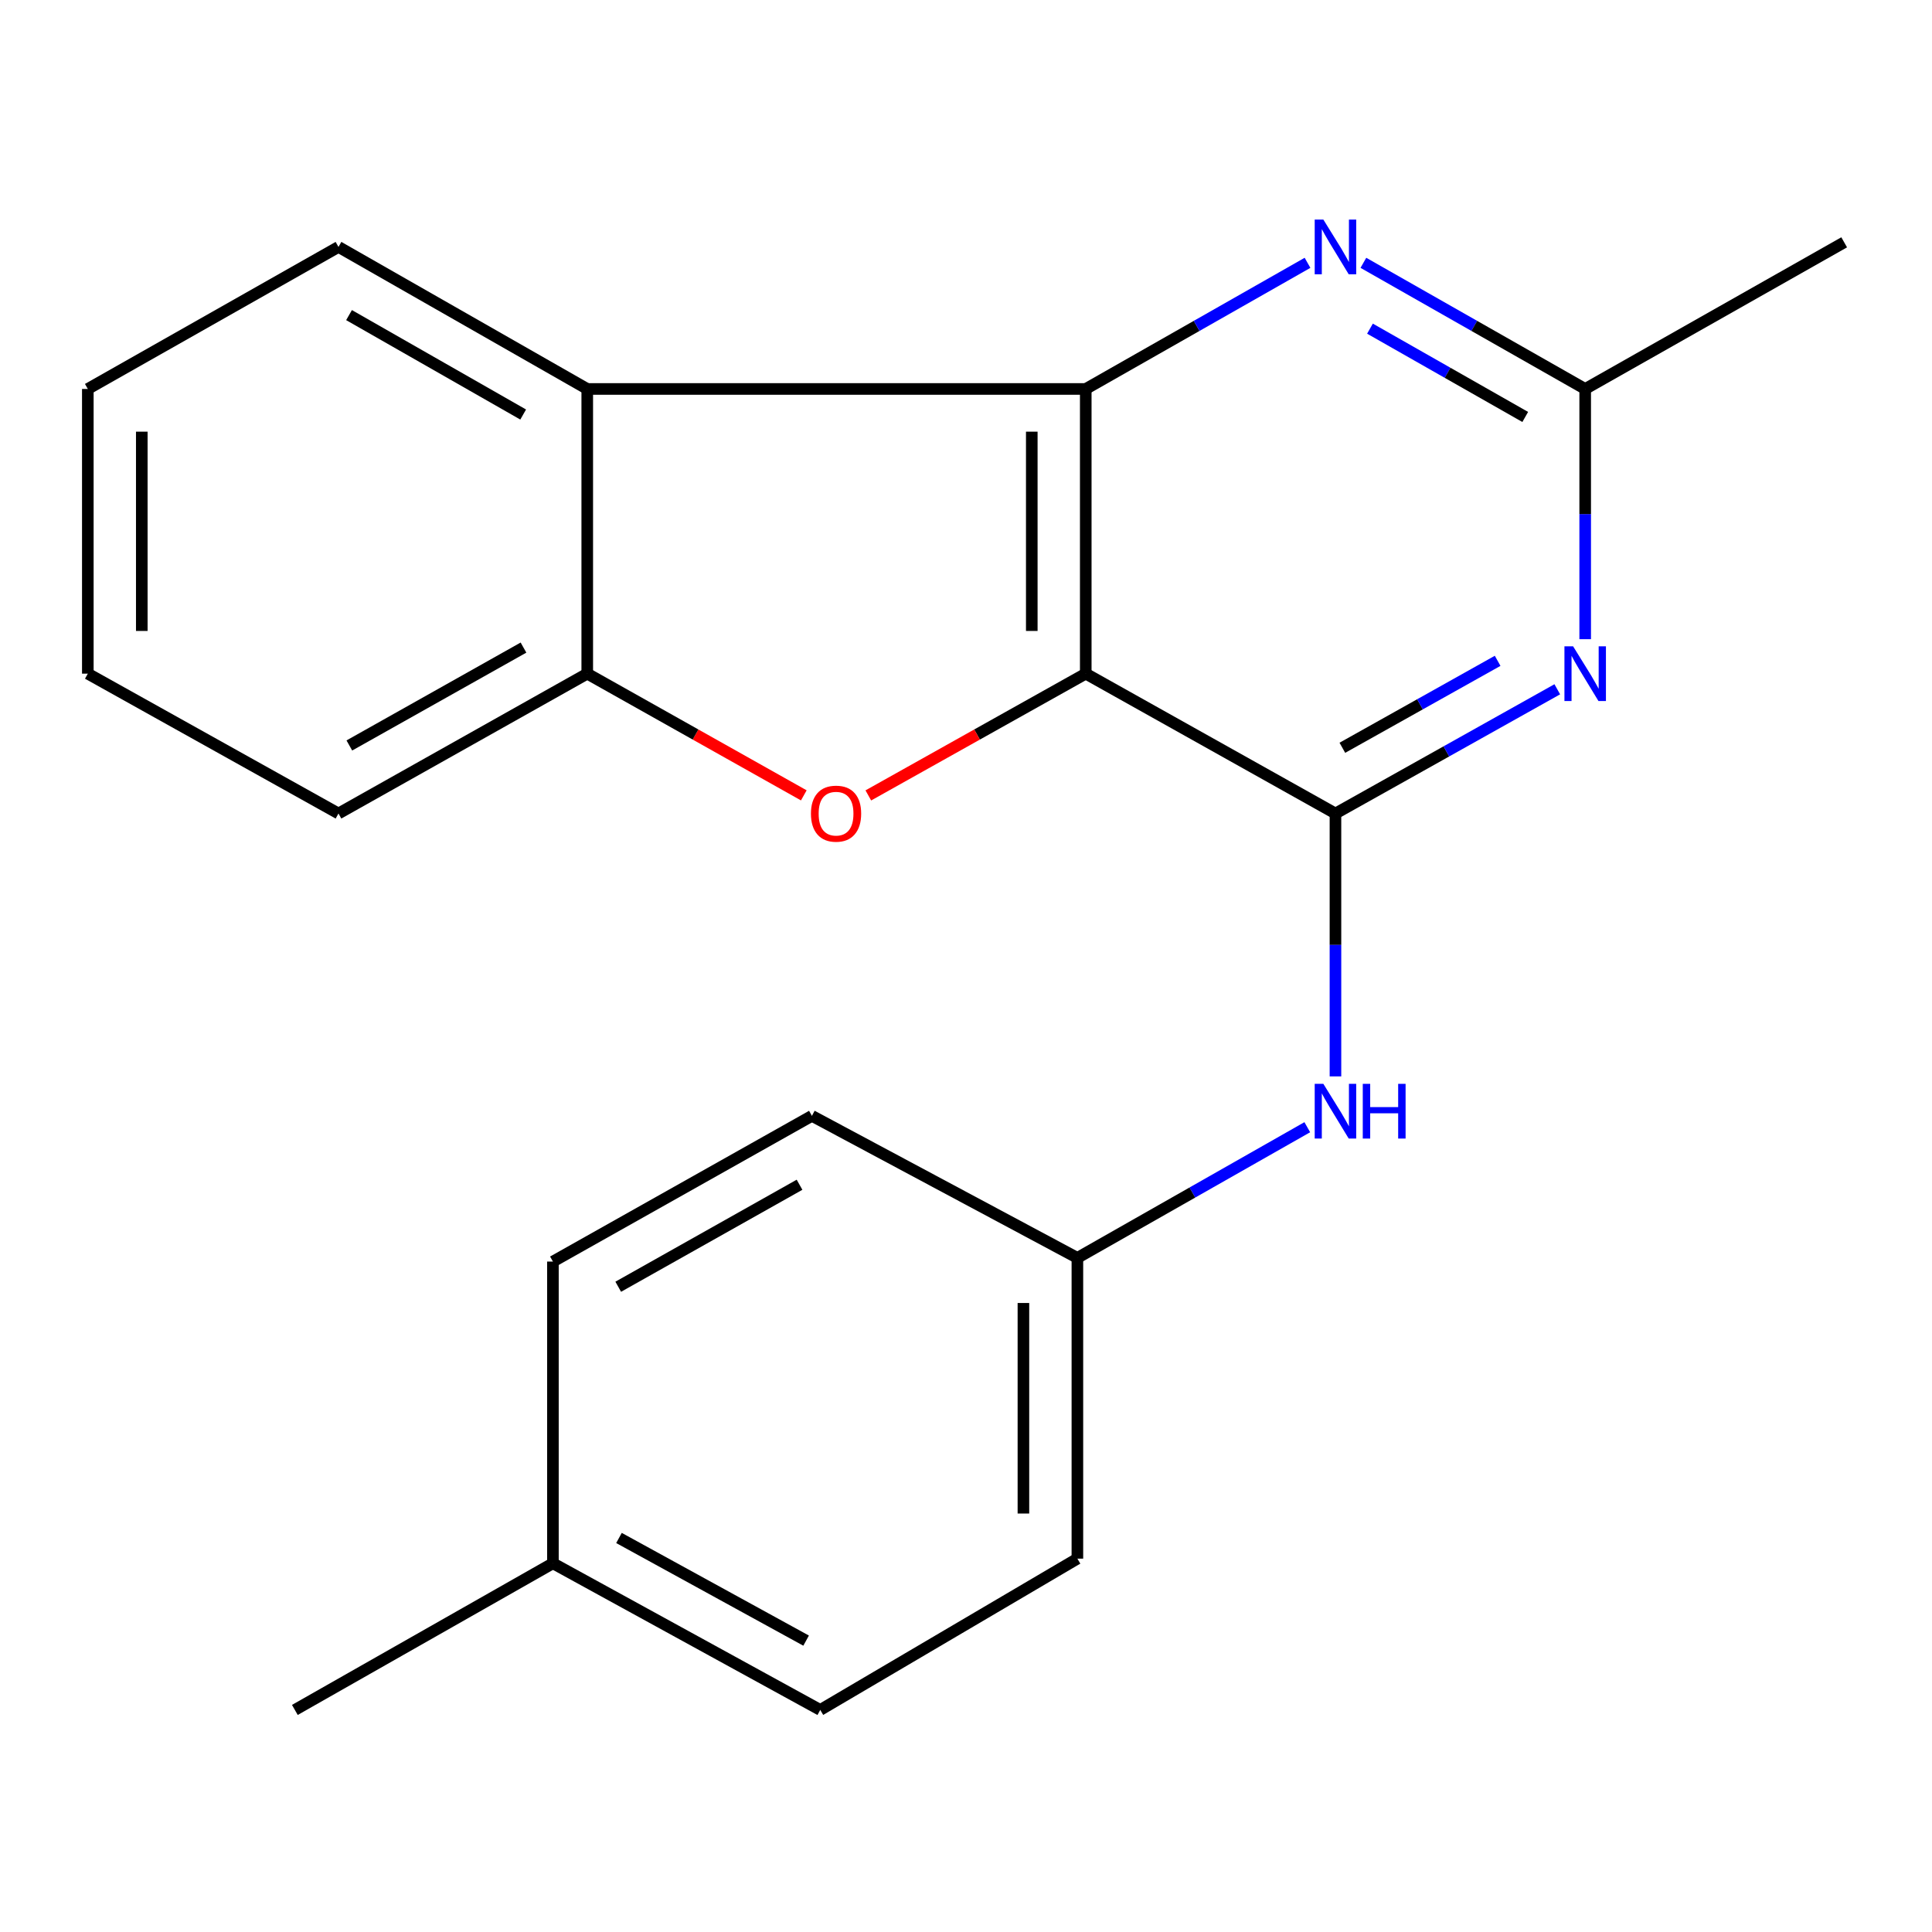 <?xml version='1.0' encoding='iso-8859-1'?>
<svg version='1.1' baseProfile='full'
              xmlns='http://www.w3.org/2000/svg'
                      xmlns:rdkit='http://www.rdkit.org/xml'
                      xmlns:xlink='http://www.w3.org/1999/xlink'
                  xml:space='preserve'
width='1000px' height='1000px' viewBox='0 0 1000 1000'>
<!-- END OF HEADER -->
<rect style='opacity:1.0;fill:#FFFFFF;stroke:none' width='1000' height='1000' x='0' y='0'> </rect>
<path class='bond-0' d='M 561.984,348.682 L 561.984,201.326' style='fill:none;fill-rule:evenodd;stroke:#000000;stroke-width:6px;stroke-linecap:butt;stroke-linejoin:miter;stroke-opacity:1' />
<path class='bond-0' d='M 534.049,326.579 L 534.049,223.43' style='fill:none;fill-rule:evenodd;stroke:#000000;stroke-width:6px;stroke-linecap:butt;stroke-linejoin:miter;stroke-opacity:1' />
<path class='bond-1' d='M 561.984,348.682 L 691.229,421.065' style='fill:none;fill-rule:evenodd;stroke:#000000;stroke-width:6px;stroke-linecap:butt;stroke-linejoin:miter;stroke-opacity:1' />
<path class='bond-2' d='M 561.984,348.682 L 505.713,380.196' style='fill:none;fill-rule:evenodd;stroke:#000000;stroke-width:6px;stroke-linecap:butt;stroke-linejoin:miter;stroke-opacity:1' />
<path class='bond-2' d='M 505.713,380.196 L 449.443,411.71' style='fill:none;fill-rule:evenodd;stroke:#FF0000;stroke-width:6px;stroke-linecap:butt;stroke-linejoin:miter;stroke-opacity:1' />
<path class='bond-4' d='M 561.984,201.326 L 303.96,201.326' style='fill:none;fill-rule:evenodd;stroke:#000000;stroke-width:6px;stroke-linecap:butt;stroke-linejoin:miter;stroke-opacity:1' />
<path class='bond-5' d='M 561.984,201.326 L 619.378,168.681' style='fill:none;fill-rule:evenodd;stroke:#000000;stroke-width:6px;stroke-linecap:butt;stroke-linejoin:miter;stroke-opacity:1' />
<path class='bond-5' d='M 619.378,168.681 L 676.772,136.035' style='fill:none;fill-rule:evenodd;stroke:#0000FF;stroke-width:6px;stroke-linecap:butt;stroke-linejoin:miter;stroke-opacity:1' />
<path class='bond-3' d='M 691.229,421.065 L 748.637,388.918' style='fill:none;fill-rule:evenodd;stroke:#000000;stroke-width:6px;stroke-linecap:butt;stroke-linejoin:miter;stroke-opacity:1' />
<path class='bond-3' d='M 748.637,388.918 L 806.046,356.77' style='fill:none;fill-rule:evenodd;stroke:#0000FF;stroke-width:6px;stroke-linecap:butt;stroke-linejoin:miter;stroke-opacity:1' />
<path class='bond-3' d='M 694.803,387.047 L 734.989,364.544' style='fill:none;fill-rule:evenodd;stroke:#000000;stroke-width:6px;stroke-linecap:butt;stroke-linejoin:miter;stroke-opacity:1' />
<path class='bond-3' d='M 734.989,364.544 L 775.175,342.041' style='fill:none;fill-rule:evenodd;stroke:#0000FF;stroke-width:6px;stroke-linecap:butt;stroke-linejoin:miter;stroke-opacity:1' />
<path class='bond-8' d='M 691.229,421.065 L 691.229,489.104' style='fill:none;fill-rule:evenodd;stroke:#000000;stroke-width:6px;stroke-linecap:butt;stroke-linejoin:miter;stroke-opacity:1' />
<path class='bond-8' d='M 691.229,489.104 L 691.229,557.144' style='fill:none;fill-rule:evenodd;stroke:#0000FF;stroke-width:6px;stroke-linecap:butt;stroke-linejoin:miter;stroke-opacity:1' />
<path class='bond-6' d='M 416.046,411.682 L 360.003,380.182' style='fill:none;fill-rule:evenodd;stroke:#FF0000;stroke-width:6px;stroke-linecap:butt;stroke-linejoin:miter;stroke-opacity:1' />
<path class='bond-6' d='M 360.003,380.182 L 303.96,348.682' style='fill:none;fill-rule:evenodd;stroke:#000000;stroke-width:6px;stroke-linecap:butt;stroke-linejoin:miter;stroke-opacity:1' />
<path class='bond-7' d='M 820.49,330.839 L 820.49,266.083' style='fill:none;fill-rule:evenodd;stroke:#0000FF;stroke-width:6px;stroke-linecap:butt;stroke-linejoin:miter;stroke-opacity:1' />
<path class='bond-7' d='M 820.49,266.083 L 820.49,201.326' style='fill:none;fill-rule:evenodd;stroke:#000000;stroke-width:6px;stroke-linecap:butt;stroke-linejoin:miter;stroke-opacity:1' />
<path class='bond-11' d='M 303.96,201.326 L 175.196,127.811' style='fill:none;fill-rule:evenodd;stroke:#000000;stroke-width:6px;stroke-linecap:butt;stroke-linejoin:miter;stroke-opacity:1' />
<path class='bond-11' d='M 270.795,214.559 L 180.66,163.098' style='fill:none;fill-rule:evenodd;stroke:#000000;stroke-width:6px;stroke-linecap:butt;stroke-linejoin:miter;stroke-opacity:1' />
<path class='bond-21' d='M 303.96,201.326 L 303.96,348.682' style='fill:none;fill-rule:evenodd;stroke:#000000;stroke-width:6px;stroke-linecap:butt;stroke-linejoin:miter;stroke-opacity:1' />
<path class='bond-22' d='M 705.687,136.034 L 763.088,168.68' style='fill:none;fill-rule:evenodd;stroke:#0000FF;stroke-width:6px;stroke-linecap:butt;stroke-linejoin:miter;stroke-opacity:1' />
<path class='bond-22' d='M 763.088,168.68 L 820.49,201.326' style='fill:none;fill-rule:evenodd;stroke:#000000;stroke-width:6px;stroke-linecap:butt;stroke-linejoin:miter;stroke-opacity:1' />
<path class='bond-22' d='M 709.097,170.11 L 749.278,192.963' style='fill:none;fill-rule:evenodd;stroke:#0000FF;stroke-width:6px;stroke-linecap:butt;stroke-linejoin:miter;stroke-opacity:1' />
<path class='bond-22' d='M 749.278,192.963 L 789.459,215.815' style='fill:none;fill-rule:evenodd;stroke:#000000;stroke-width:6px;stroke-linecap:butt;stroke-linejoin:miter;stroke-opacity:1' />
<path class='bond-16' d='M 303.96,348.682 L 175.196,421.065' style='fill:none;fill-rule:evenodd;stroke:#000000;stroke-width:6px;stroke-linecap:butt;stroke-linejoin:miter;stroke-opacity:1' />
<path class='bond-16' d='M 270.957,335.189 L 180.822,385.856' style='fill:none;fill-rule:evenodd;stroke:#000000;stroke-width:6px;stroke-linecap:butt;stroke-linejoin:miter;stroke-opacity:1' />
<path class='bond-17' d='M 820.49,201.326 L 954.545,125.421' style='fill:none;fill-rule:evenodd;stroke:#000000;stroke-width:6px;stroke-linecap:butt;stroke-linejoin:miter;stroke-opacity:1' />
<path class='bond-9' d='M 676.648,583.443 L 617.151,617.26' style='fill:none;fill-rule:evenodd;stroke:#0000FF;stroke-width:6px;stroke-linecap:butt;stroke-linejoin:miter;stroke-opacity:1' />
<path class='bond-9' d='M 617.151,617.26 L 557.654,651.076' style='fill:none;fill-rule:evenodd;stroke:#000000;stroke-width:6px;stroke-linecap:butt;stroke-linejoin:miter;stroke-opacity:1' />
<path class='bond-12' d='M 557.654,651.076 L 420.246,577.561' style='fill:none;fill-rule:evenodd;stroke:#000000;stroke-width:6px;stroke-linecap:butt;stroke-linejoin:miter;stroke-opacity:1' />
<path class='bond-13' d='M 557.654,651.076 L 557.654,806.751' style='fill:none;fill-rule:evenodd;stroke:#000000;stroke-width:6px;stroke-linecap:butt;stroke-linejoin:miter;stroke-opacity:1' />
<path class='bond-13' d='M 529.72,674.428 L 529.72,783.4' style='fill:none;fill-rule:evenodd;stroke:#000000;stroke-width:6px;stroke-linecap:butt;stroke-linejoin:miter;stroke-opacity:1' />
<path class='bond-10' d='M 286.19,809.156 L 424.561,885.061' style='fill:none;fill-rule:evenodd;stroke:#000000;stroke-width:6px;stroke-linecap:butt;stroke-linejoin:miter;stroke-opacity:1' />
<path class='bond-10' d='M 320.381,796.05 L 417.24,849.184' style='fill:none;fill-rule:evenodd;stroke:#000000;stroke-width:6px;stroke-linecap:butt;stroke-linejoin:miter;stroke-opacity:1' />
<path class='bond-18' d='M 286.19,809.156 L 152.615,885.061' style='fill:none;fill-rule:evenodd;stroke:#000000;stroke-width:6px;stroke-linecap:butt;stroke-linejoin:miter;stroke-opacity:1' />
<path class='bond-24' d='M 286.19,809.156 L 286.19,652.985' style='fill:none;fill-rule:evenodd;stroke:#000000;stroke-width:6px;stroke-linecap:butt;stroke-linejoin:miter;stroke-opacity:1' />
<path class='bond-19' d='M 175.196,127.811 L 45.455,201.326' style='fill:none;fill-rule:evenodd;stroke:#000000;stroke-width:6px;stroke-linecap:butt;stroke-linejoin:miter;stroke-opacity:1' />
<path class='bond-15' d='M 420.246,577.561 L 286.19,652.985' style='fill:none;fill-rule:evenodd;stroke:#000000;stroke-width:6px;stroke-linecap:butt;stroke-linejoin:miter;stroke-opacity:1' />
<path class='bond-15' d='M 413.836,613.221 L 319.996,666.018' style='fill:none;fill-rule:evenodd;stroke:#000000;stroke-width:6px;stroke-linecap:butt;stroke-linejoin:miter;stroke-opacity:1' />
<path class='bond-14' d='M 557.654,806.751 L 424.561,885.061' style='fill:none;fill-rule:evenodd;stroke:#000000;stroke-width:6px;stroke-linecap:butt;stroke-linejoin:miter;stroke-opacity:1' />
<path class='bond-20' d='M 175.196,421.065 L 45.455,348.682' style='fill:none;fill-rule:evenodd;stroke:#000000;stroke-width:6px;stroke-linecap:butt;stroke-linejoin:miter;stroke-opacity:1' />
<path class='bond-23' d='M 45.455,201.326 L 45.455,348.682' style='fill:none;fill-rule:evenodd;stroke:#000000;stroke-width:6px;stroke-linecap:butt;stroke-linejoin:miter;stroke-opacity:1' />
<path class='bond-23' d='M 73.389,223.43 L 73.389,326.579' style='fill:none;fill-rule:evenodd;stroke:#000000;stroke-width:6px;stroke-linecap:butt;stroke-linejoin:miter;stroke-opacity:1' />
<path  class='atom-3' d='M 419.739 421.145
Q 419.739 414.345, 423.099 410.545
Q 426.459 406.745, 432.739 406.745
Q 439.019 406.745, 442.379 410.545
Q 445.739 414.345, 445.739 421.145
Q 445.739 428.025, 442.339 431.945
Q 438.939 435.825, 432.739 435.825
Q 426.499 435.825, 423.099 431.945
Q 419.739 428.065, 419.739 421.145
M 432.739 432.625
Q 437.059 432.625, 439.379 429.745
Q 441.739 426.825, 441.739 421.145
Q 441.739 415.585, 439.379 412.785
Q 437.059 409.945, 432.739 409.945
Q 428.419 409.945, 426.059 412.745
Q 423.739 415.545, 423.739 421.145
Q 423.739 426.865, 426.059 429.745
Q 428.419 432.625, 432.739 432.625
' fill='#FF0000'/>
<path  class='atom-4' d='M 814.23 334.522
L 823.51 349.522
Q 824.43 351.002, 825.91 353.682
Q 827.39 356.362, 827.47 356.522
L 827.47 334.522
L 831.23 334.522
L 831.23 362.842
L 827.35 362.842
L 817.39 346.442
Q 816.23 344.522, 814.99 342.322
Q 813.79 340.122, 813.43 339.442
L 813.43 362.842
L 809.75 362.842
L 809.75 334.522
L 814.23 334.522
' fill='#0000FF'/>
<path  class='atom-6' d='M 684.969 113.651
L 694.249 128.651
Q 695.169 130.131, 696.649 132.811
Q 698.129 135.491, 698.209 135.651
L 698.209 113.651
L 701.969 113.651
L 701.969 141.971
L 698.089 141.971
L 688.129 125.571
Q 686.969 123.651, 685.729 121.451
Q 684.529 119.251, 684.169 118.571
L 684.169 141.971
L 680.489 141.971
L 680.489 113.651
L 684.969 113.651
' fill='#0000FF'/>
<path  class='atom-9' d='M 684.969 560.996
L 694.249 575.996
Q 695.169 577.476, 696.649 580.156
Q 698.129 582.836, 698.209 582.996
L 698.209 560.996
L 701.969 560.996
L 701.969 589.316
L 698.089 589.316
L 688.129 572.916
Q 686.969 570.996, 685.729 568.796
Q 684.529 566.596, 684.169 565.916
L 684.169 589.316
L 680.489 589.316
L 680.489 560.996
L 684.969 560.996
' fill='#0000FF'/>
<path  class='atom-9' d='M 705.369 560.996
L 709.209 560.996
L 709.209 573.036
L 723.689 573.036
L 723.689 560.996
L 727.529 560.996
L 727.529 589.316
L 723.689 589.316
L 723.689 576.236
L 709.209 576.236
L 709.209 589.316
L 705.369 589.316
L 705.369 560.996
' fill='#0000FF'/>
</svg>
